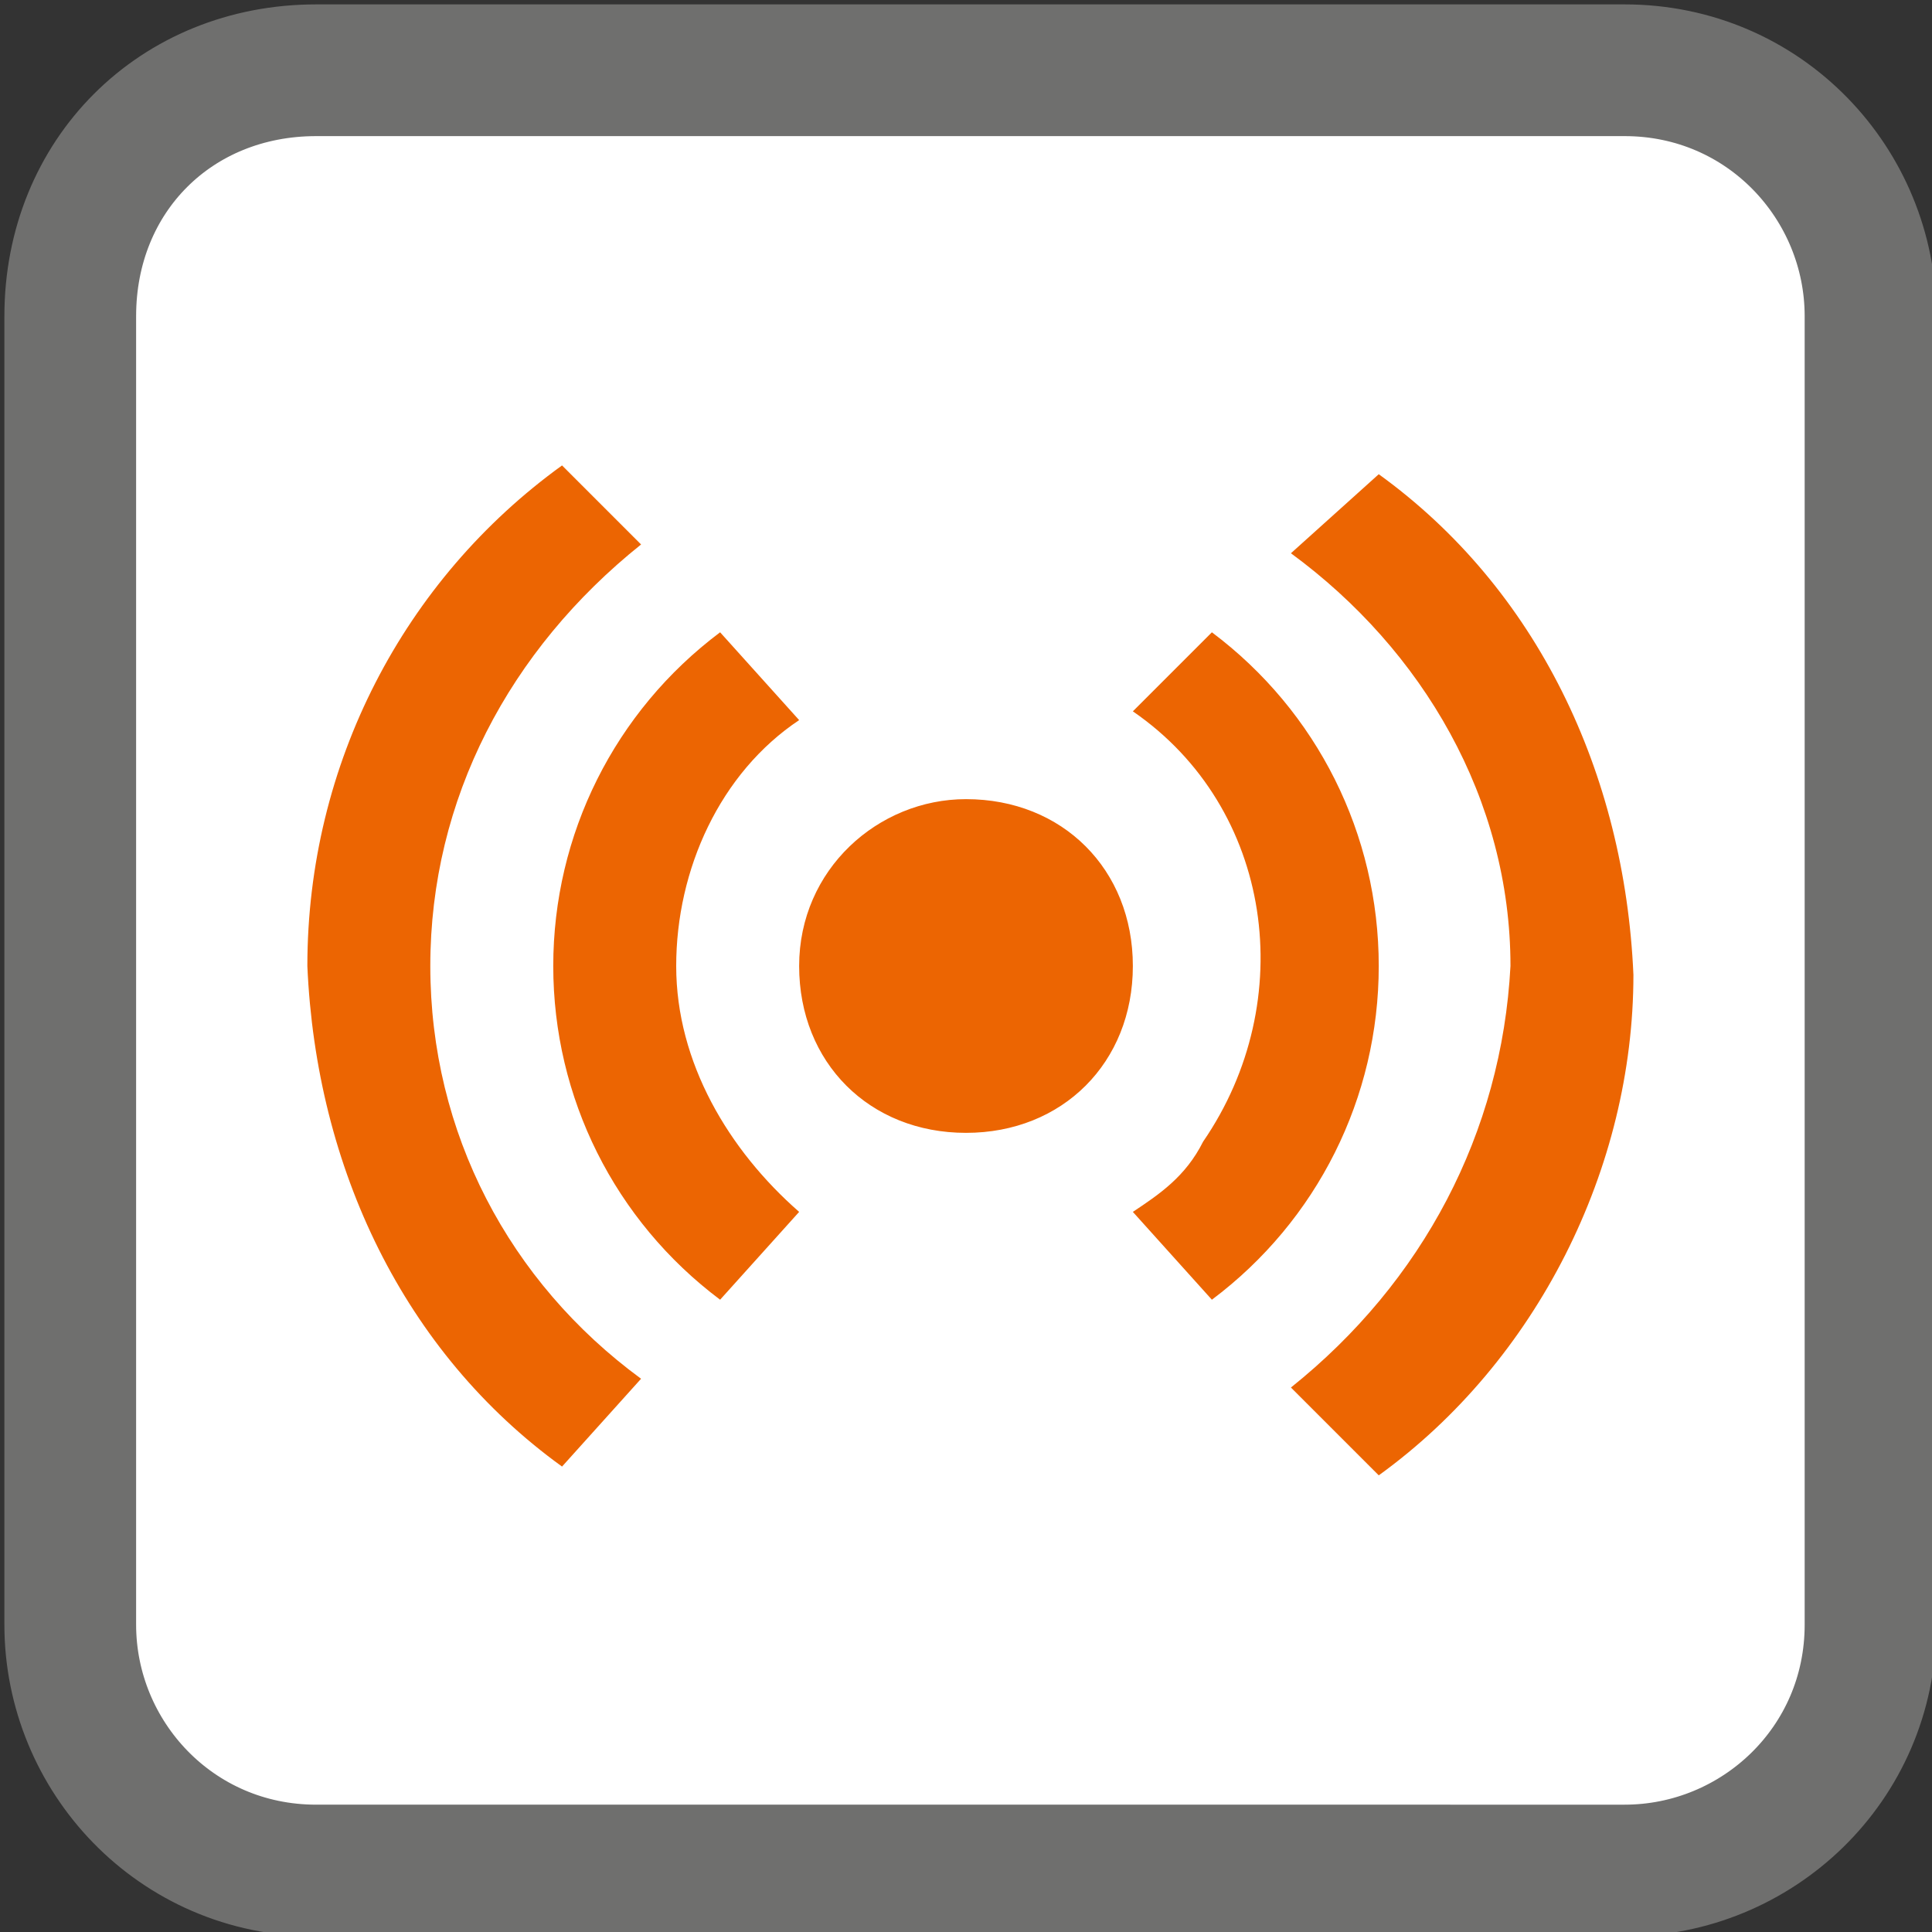 <?xml version="1.0" encoding="utf-8"?>
<!-- Generator: Adobe Illustrator 25.2.1, SVG Export Plug-In . SVG Version: 6.00 Build 0)  -->
<svg version="1.1" id="Ebene_1" xmlns="http://www.w3.org/2000/svg" xmlns:xlink="http://www.w3.org/1999/xlink" x="0px" y="0px"
	 viewBox="0 0 22 22" style="enable-background:new 0 0 22 22;" xml:space="preserve">
<rect x="0" y="0" width="22" height="22" fill="#333333" stroke="none"/>
<style type="text/css">
	.st0{fill:#FFFFFF;stroke:#6F6F6E;stroke-width:1.5;stroke-miterlimit:10;}
	.st1{fill:#EC6502;}
</style>
<g id="Icon_Rahmen">
	<path class="st0" d="M3.6,0.8h14.9c1.6,0,2.8,1.3,2.8,2.8l0,0v14.9c0,1.6-1.3,2.8-2.8,2.8H3.6c-1.6,0-2.8-1.3-2.8-2.8V3.6
		C0.8,2,2,0.8,3.6,0.8z"/>
</g>
<g id="rfid">
	<path class="st1" d="M7.3,15.7l-0.9,1c-1.8-1.3-2.8-3.4-2.9-5.7c0-2.3,1.1-4.4,2.9-5.7l0.9,0.9C5.8,7.4,4.9,9.1,4.9,11
		C4.9,12.9,5.8,14.6,7.3,15.7 M7.7,11c0-1.1,0.5-2.2,1.4-2.8L8.2,7.2C7,8.1,6.3,9.5,6.3,11c0,1.5,0.7,2.9,1.9,3.8l0.9-1
		C8.3,13.1,7.7,12.1,7.7,11 M17.2,11c0-1.9-1-3.6-2.5-4.7l1-0.9c1.8,1.3,2.8,3.4,2.9,5.7c0,2.2-1.1,4.4-2.9,5.7l-1-1
		C16.2,14.6,17.1,12.9,17.2,11 M12.9,13.8l0.9,1c1.2-0.9,1.9-2.3,1.9-3.8c0-1.5-0.7-2.9-1.9-3.8l-0.9,0.9c1.6,1.1,1.9,3.3,0.8,4.9
		C13.5,13.4,13.2,13.6,12.9,13.8 M11,9.1c-1,0-1.9,0.8-1.9,1.9s0.8,1.9,1.9,1.9s1.9-0.8,1.9-1.9S12.1,9.1,11,9.1L11,9.1"/>
</g>
</svg>
